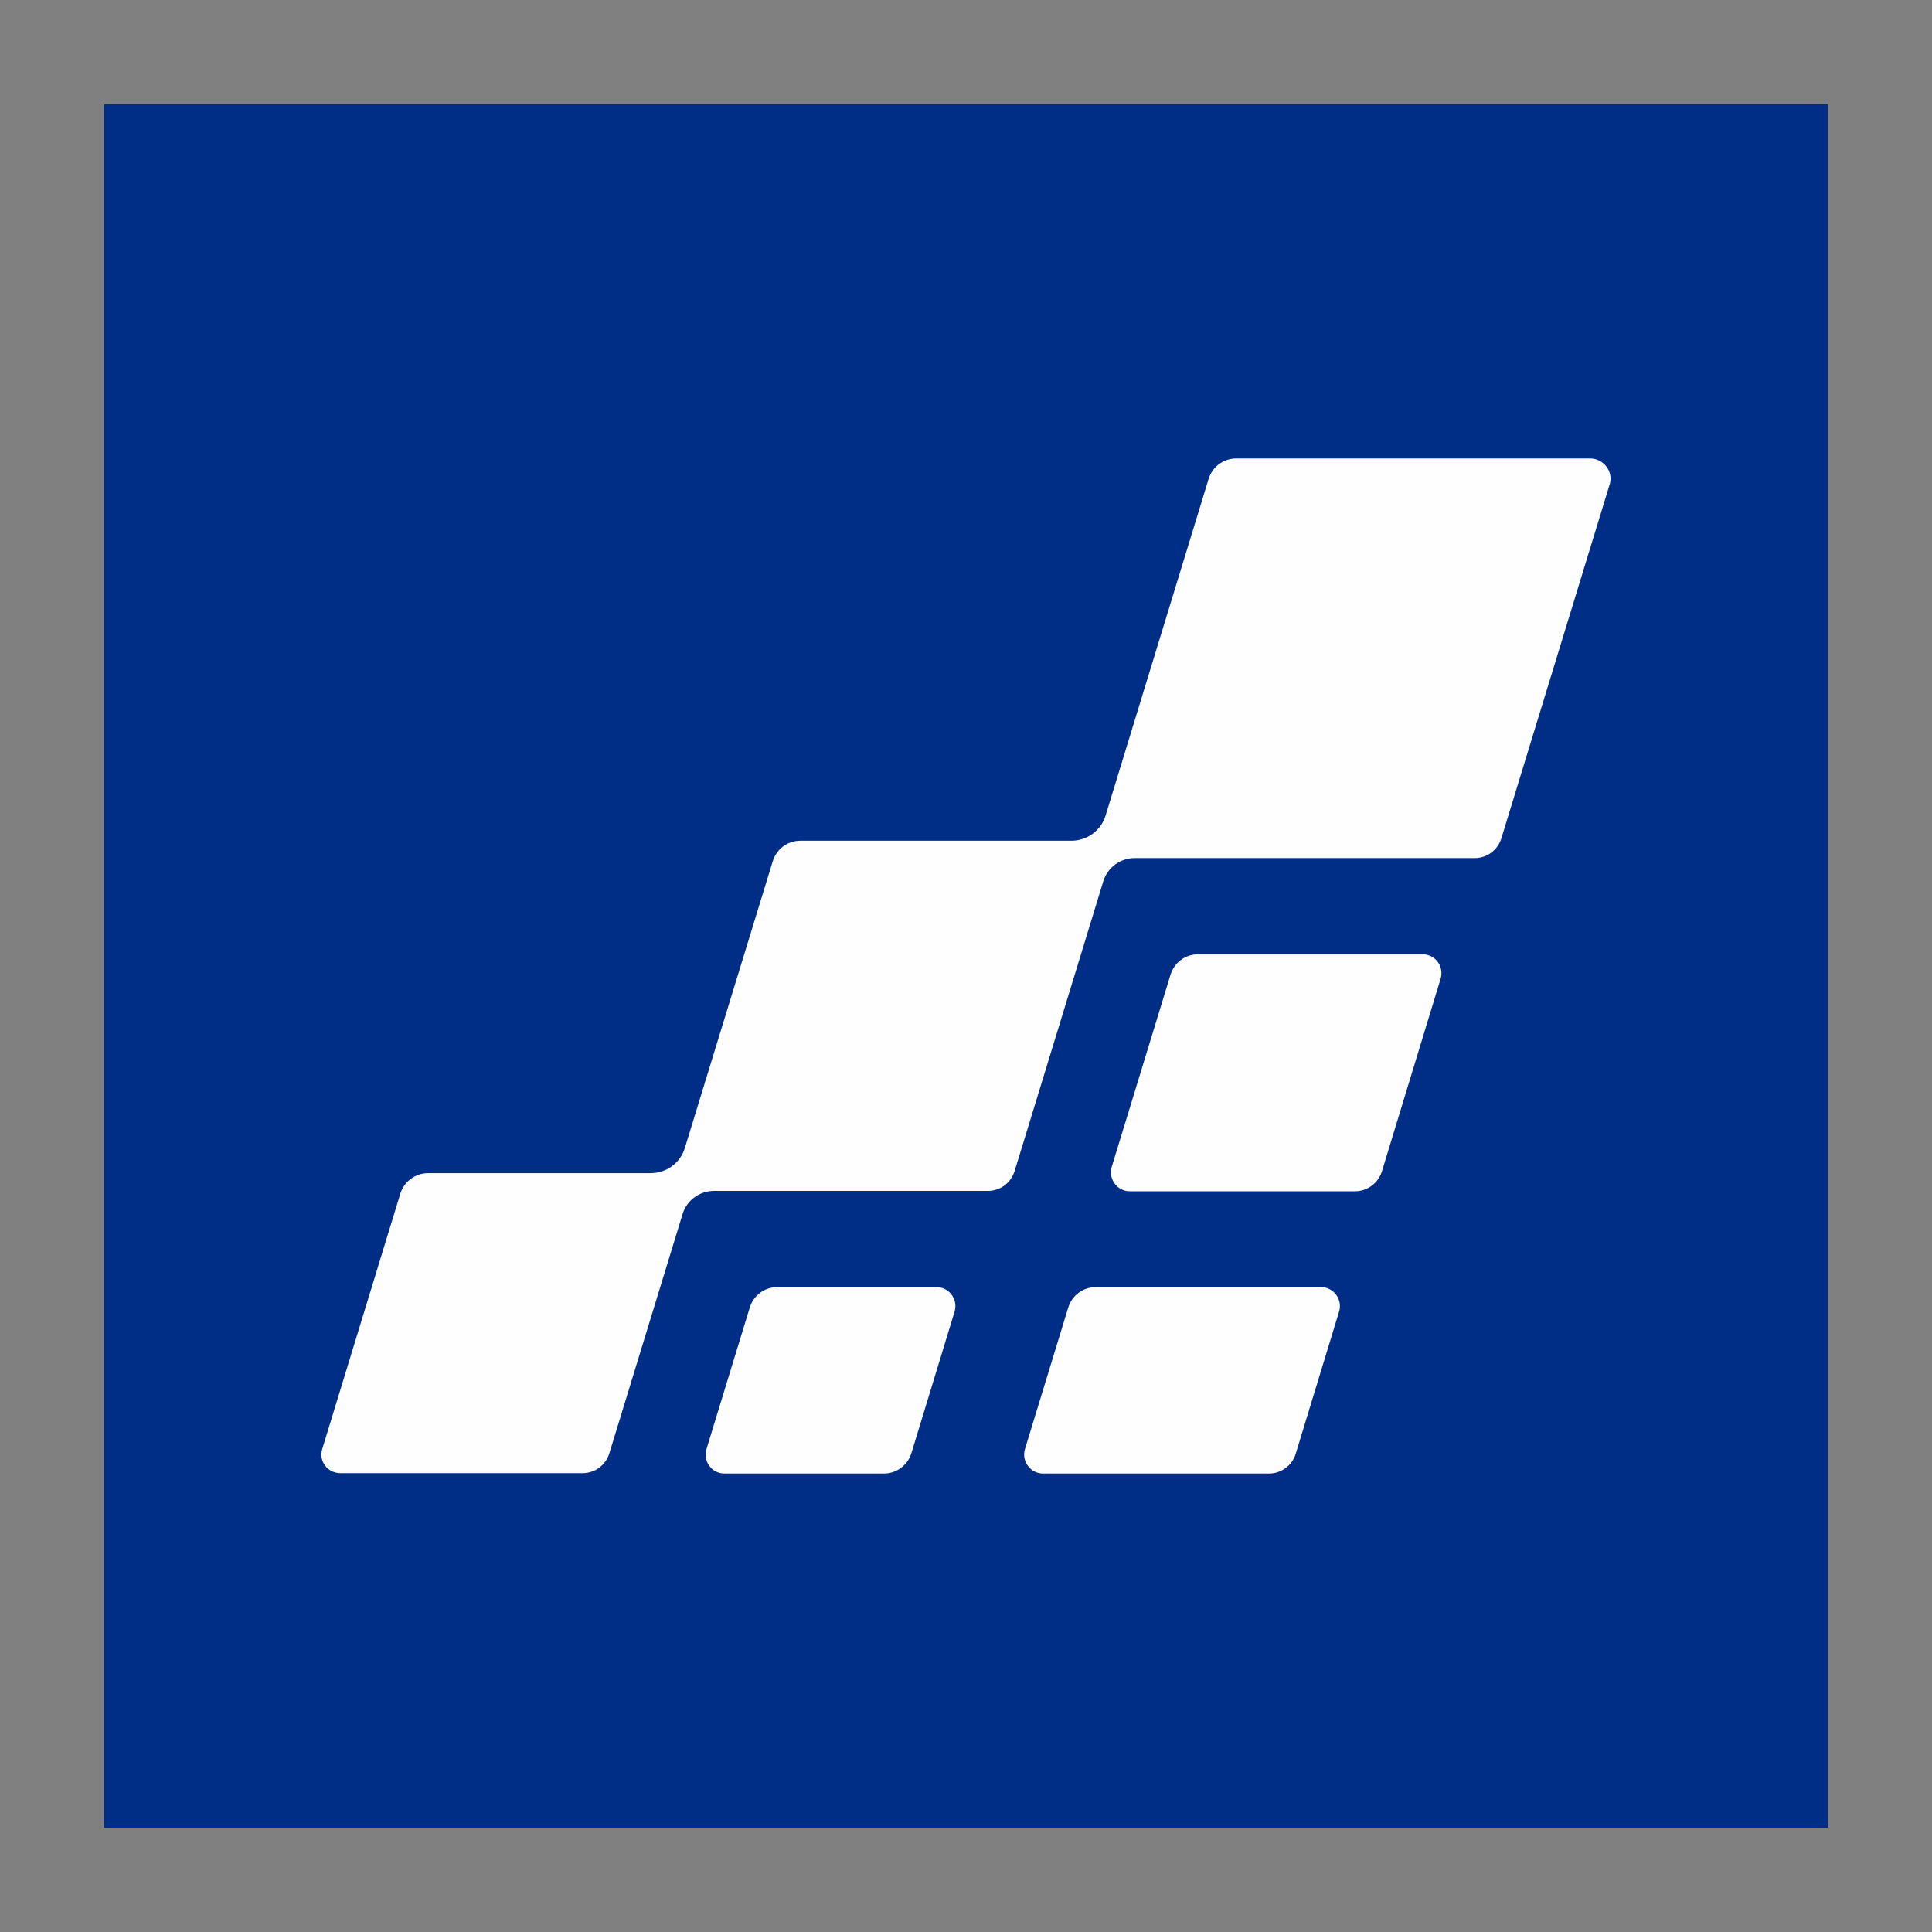 <?xml version="1.0" encoding="utf-8"?>
<!-- Generator: Adobe Illustrator 26.4.1, SVG Export Plug-In . SVG Version: 6.00 Build 0)  -->
<svg version="1.1" id="Layer_1" xmlns="http://www.w3.org/2000/svg" xmlns:xlink="http://www.w3.org/1999/xlink" x="0px" y="0px"
	 viewBox="0 0 512 512" style="enable-background:new 0 0 512 512;" xml:space="preserve">
<rect x="0" y="0" width="512" height="512" fill="#808080" stroke="none"/>
<style type="text/css">
	.st0{fill:#6C73F8;}
	.st1{display:none;fill:#0A5E58;}
	.st2{fill:#3575B3;}
	.st3{fill:#F5A553;}
	.st4{fill:#52BCBA;}
	.st5{fill:#002E86;}
	.st6{fill:#FEFDFF;}
</style>
<rect x="27.6" y="27.6" class="st5" width="456.8" height="456.8"/>
<g>
	<path class="st6" d="M421.4,121.5h-93.8c-3.4,0-6.3,2.2-7.3,5.4L293,216.1c-1.2,4-4.9,6.7-9.1,6.7h-71.8c-3.4,0-6.3,2.2-7.3,5.4
		l-23.3,76c-1.2,4-4.9,6.7-9.1,6.7h-59c-3.3,0-6.3,2.2-7.3,5.4L85.4,384c-1,3.2,1.4,6.4,4.8,6.4h64.2c3.3,0,6.1-2.1,7.1-5.3
		l19.4-63.4c1.1-3.6,4.5-6.1,8.3-6.1h72.6c3.3,0,6.1-2.1,7.1-5.3l23.5-76.8c1.1-3.6,4.5-6.1,8.3-6.1h90.1c3.3,0,6.1-2.1,7.1-5.3
		l28.7-93.8C427.6,125,425,121.5,421.4,121.5z"/>
	<path class="st6" d="M234.3,390.5H192c-3.4,0-5.7-3.2-4.8-6.4l11.5-37.6c1-3.2,3.9-5.4,7.3-5.4h42.2c3.3,0,5.7,3.2,4.8,6.4
		l-11.5,37.7C240.5,388.3,237.6,390.5,234.3,390.5z"/>
	<path class="st6" d="M336.3,390.5h-59.9c-3.3,0-5.7-3.2-4.8-6.4l11.5-37.6c1-3.2,3.9-5.4,7.3-5.4h59.7c3.3,0,5.7,3.2,4.8,6.4
		l-11.5,37.7C342.5,388.3,339.6,390.5,336.3,390.5z"/>
	<path class="st6" d="M359.1,315.7h-59.7c-3.3,0-5.7-3.2-4.8-6.4l15.6-51c1-3.2,3.9-5.4,7.3-5.4H377c3.4,0,5.7,3.2,4.8,6.4
		l-15.6,51.2C365.2,313.6,362.3,315.7,359.1,315.7z"/>
</g>
</svg>
